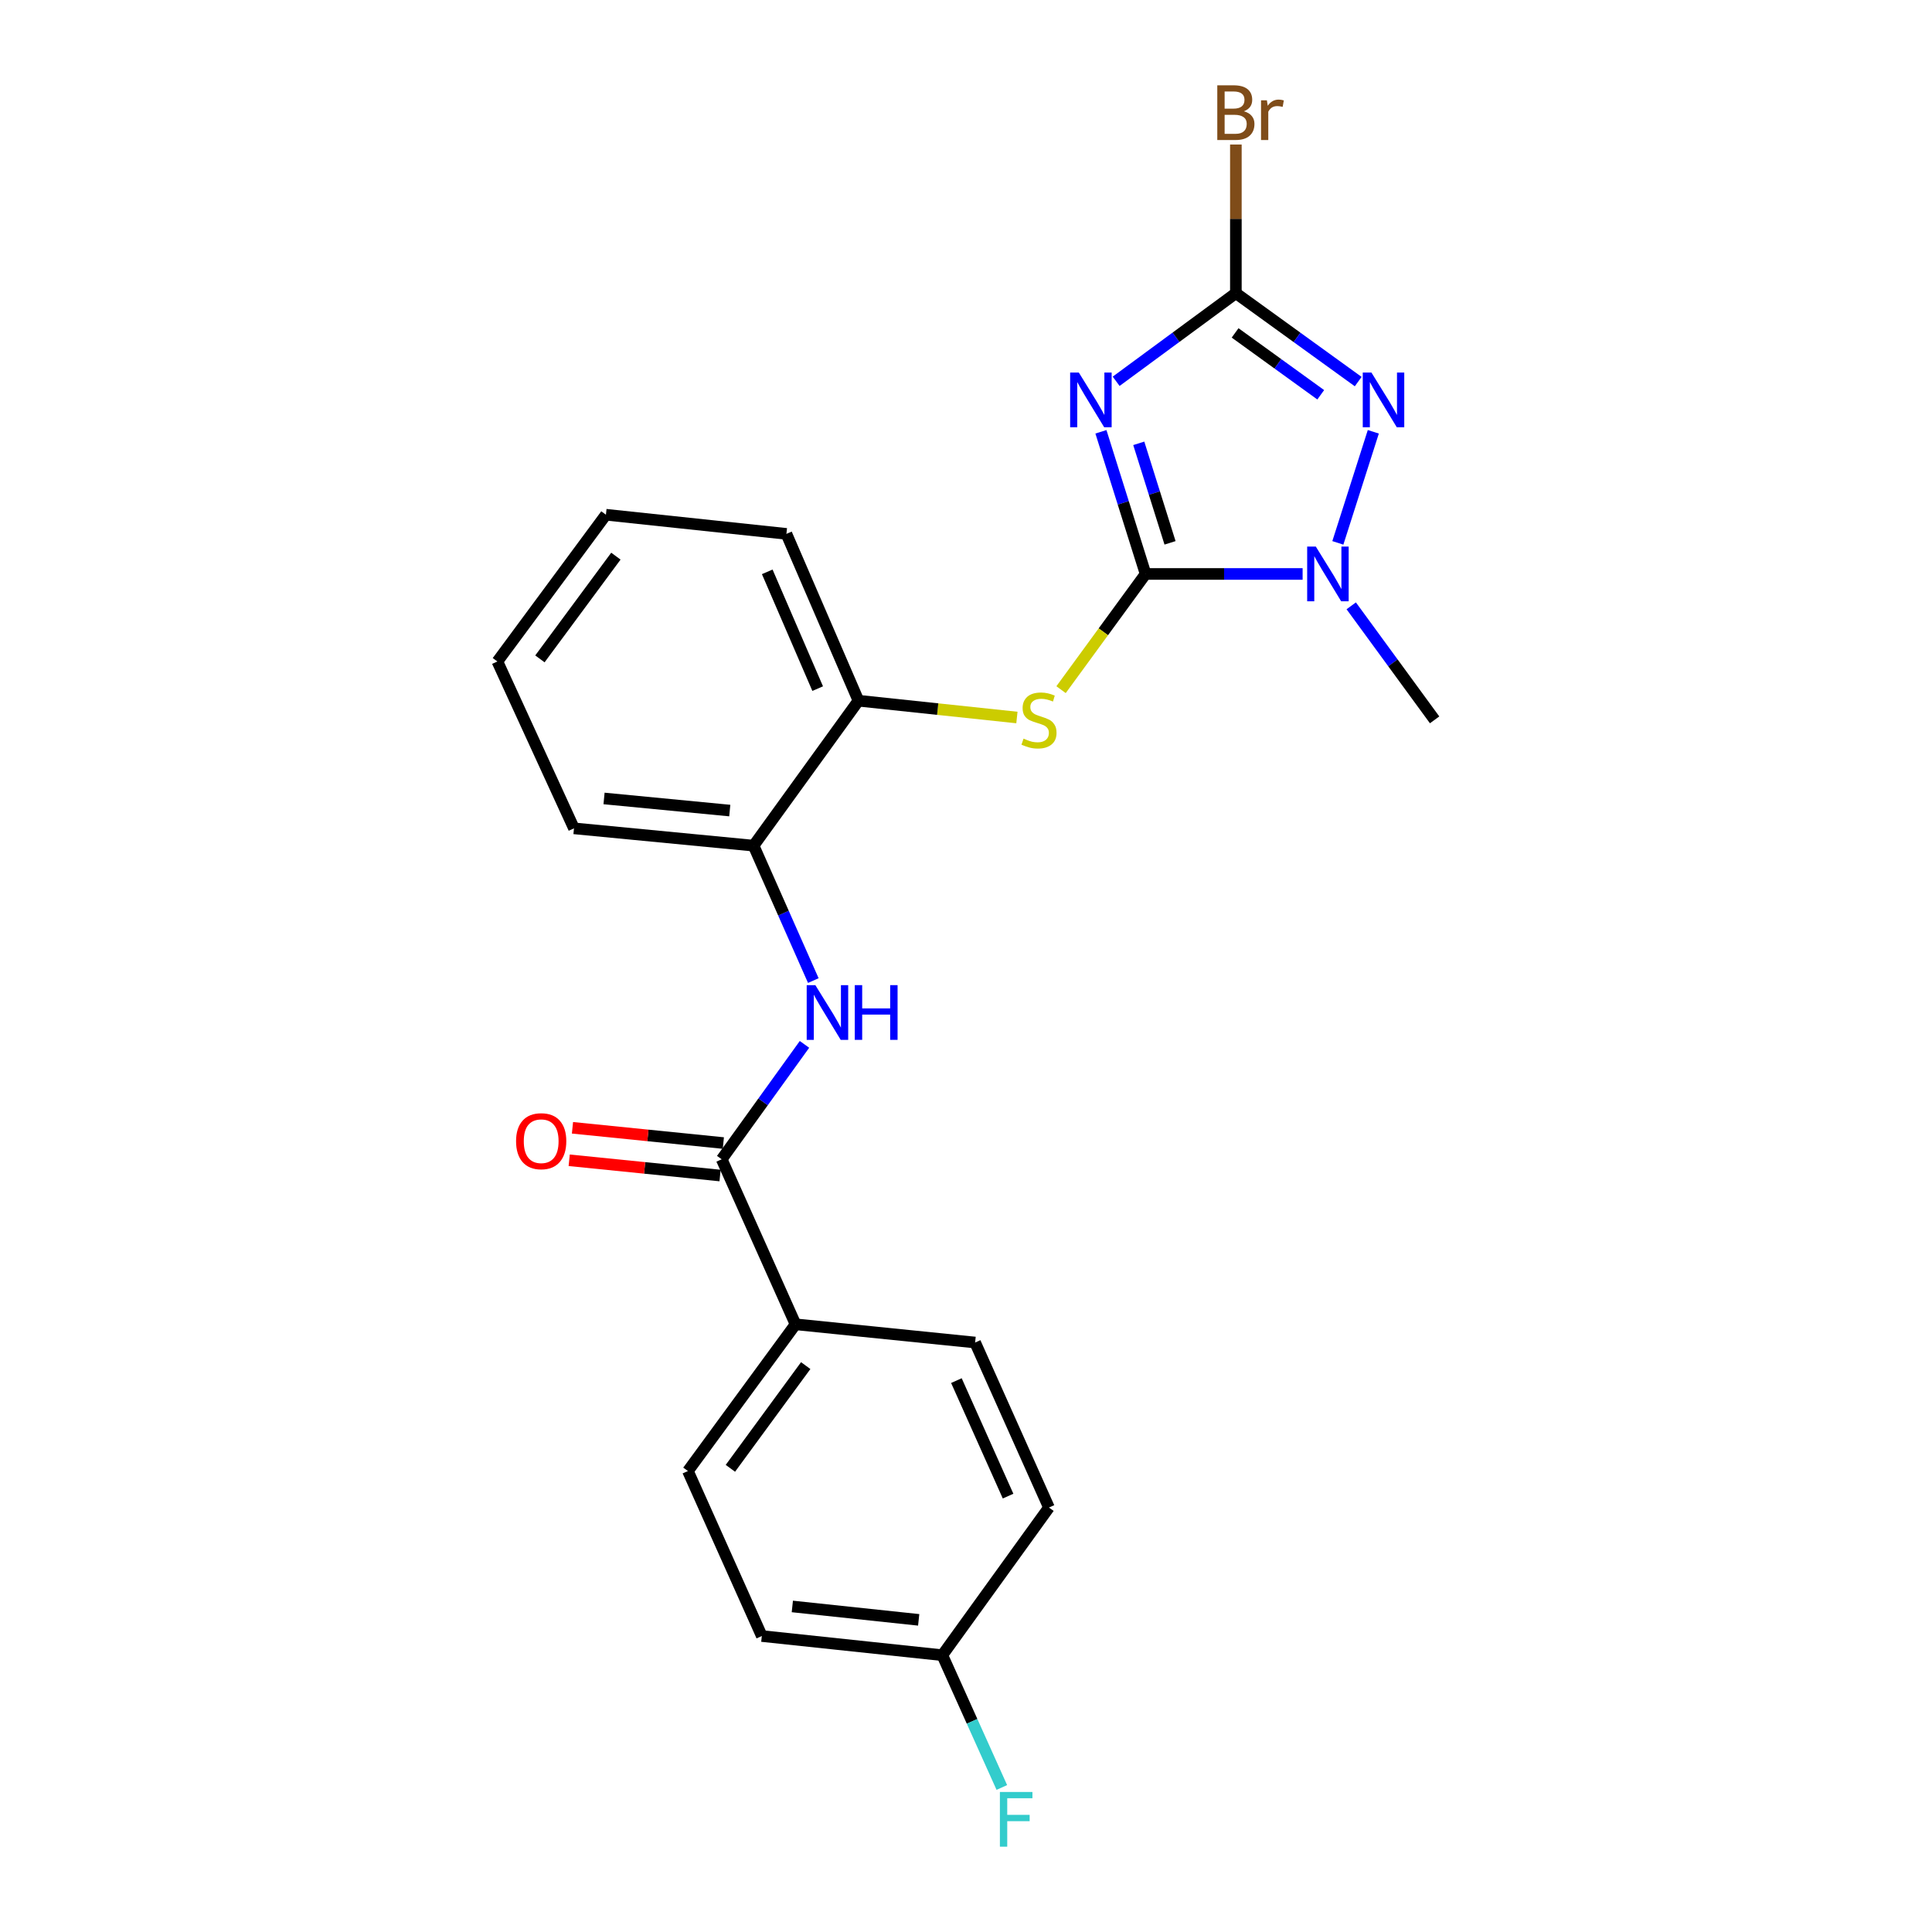 <?xml version='1.0' encoding='iso-8859-1'?>
<svg version='1.1' baseProfile='full'
              xmlns='http://www.w3.org/2000/svg'
                      xmlns:rdkit='http://www.rdkit.org/xml'
                      xmlns:xlink='http://www.w3.org/1999/xlink'
                  xml:space='preserve'
width='1000px' height='1000px' viewBox='0 0 1000 1000'>
<!-- END OF HEADER -->
<rect style='opacity:1.0;fill:#FFFFFF;stroke:none' width='1000' height='1000' x='0' y='0'> </rect>
<path class='bond-0' d='M 569.837,223.496 L 581.397,260.287' style='fill:none;fill-rule:evenodd;stroke:#0000FF;stroke-width:6px;stroke-linecap:butt;stroke-linejoin:miter;stroke-opacity:1' />
<path class='bond-0' d='M 581.397,260.287 L 592.957,297.078' style='fill:none;fill-rule:evenodd;stroke:#000000;stroke-width:6px;stroke-linecap:butt;stroke-linejoin:miter;stroke-opacity:1' />
<path class='bond-0' d='M 589.424,229.469 L 597.516,255.222' style='fill:none;fill-rule:evenodd;stroke:#0000FF;stroke-width:6px;stroke-linecap:butt;stroke-linejoin:miter;stroke-opacity:1' />
<path class='bond-0' d='M 597.516,255.222 L 605.608,280.976' style='fill:none;fill-rule:evenodd;stroke:#000000;stroke-width:6px;stroke-linecap:butt;stroke-linejoin:miter;stroke-opacity:1' />
<path class='bond-1' d='M 577.716,197.357 L 608.7,174.555' style='fill:none;fill-rule:evenodd;stroke:#0000FF;stroke-width:6px;stroke-linecap:butt;stroke-linejoin:miter;stroke-opacity:1' />
<path class='bond-1' d='M 608.7,174.555 L 639.684,151.753' style='fill:none;fill-rule:evenodd;stroke:#000000;stroke-width:6px;stroke-linecap:butt;stroke-linejoin:miter;stroke-opacity:1' />
<path class='bond-3' d='M 592.957,297.078 L 633.594,297.078' style='fill:none;fill-rule:evenodd;stroke:#000000;stroke-width:6px;stroke-linecap:butt;stroke-linejoin:miter;stroke-opacity:1' />
<path class='bond-3' d='M 633.594,297.078 L 674.231,297.078' style='fill:none;fill-rule:evenodd;stroke:#0000FF;stroke-width:6px;stroke-linecap:butt;stroke-linejoin:miter;stroke-opacity:1' />
<path class='bond-4' d='M 592.957,297.078 L 571.078,327.022' style='fill:none;fill-rule:evenodd;stroke:#000000;stroke-width:6px;stroke-linecap:butt;stroke-linejoin:miter;stroke-opacity:1' />
<path class='bond-4' d='M 571.078,327.022 L 549.2,356.966' style='fill:none;fill-rule:evenodd;stroke:#CCCC00;stroke-width:6px;stroke-linecap:butt;stroke-linejoin:miter;stroke-opacity:1' />
<path class='bond-2' d='M 639.684,151.753 L 671.344,174.631' style='fill:none;fill-rule:evenodd;stroke:#000000;stroke-width:6px;stroke-linecap:butt;stroke-linejoin:miter;stroke-opacity:1' />
<path class='bond-2' d='M 671.344,174.631 L 703.004,197.51' style='fill:none;fill-rule:evenodd;stroke:#0000FF;stroke-width:6px;stroke-linecap:butt;stroke-linejoin:miter;stroke-opacity:1' />
<path class='bond-2' d='M 639.286,172.311 L 661.448,188.326' style='fill:none;fill-rule:evenodd;stroke:#000000;stroke-width:6px;stroke-linecap:butt;stroke-linejoin:miter;stroke-opacity:1' />
<path class='bond-2' d='M 661.448,188.326 L 683.61,204.341' style='fill:none;fill-rule:evenodd;stroke:#0000FF;stroke-width:6px;stroke-linecap:butt;stroke-linejoin:miter;stroke-opacity:1' />
<path class='bond-11' d='M 639.684,151.753 L 639.684,113.283' style='fill:none;fill-rule:evenodd;stroke:#000000;stroke-width:6px;stroke-linecap:butt;stroke-linejoin:miter;stroke-opacity:1' />
<path class='bond-11' d='M 639.684,113.283 L 639.684,74.813' style='fill:none;fill-rule:evenodd;stroke:#7F4C19;stroke-width:6px;stroke-linecap:butt;stroke-linejoin:miter;stroke-opacity:1' />
<path class='bond-23' d='M 710.825,223.499 L 692.469,280.987' style='fill:none;fill-rule:evenodd;stroke:#0000FF;stroke-width:6px;stroke-linecap:butt;stroke-linejoin:miter;stroke-opacity:1' />
<path class='bond-15' d='M 699.396,313.577 L 720.974,343.085' style='fill:none;fill-rule:evenodd;stroke:#0000FF;stroke-width:6px;stroke-linecap:butt;stroke-linejoin:miter;stroke-opacity:1' />
<path class='bond-15' d='M 720.974,343.085 L 742.553,372.594' style='fill:none;fill-rule:evenodd;stroke:#000000;stroke-width:6px;stroke-linecap:butt;stroke-linejoin:miter;stroke-opacity:1' />
<path class='bond-7' d='M 526.352,371.382 L 485.345,367.032' style='fill:none;fill-rule:evenodd;stroke:#CCCC00;stroke-width:6px;stroke-linecap:butt;stroke-linejoin:miter;stroke-opacity:1' />
<path class='bond-7' d='M 485.345,367.032 L 444.337,362.682' style='fill:none;fill-rule:evenodd;stroke:#000000;stroke-width:6px;stroke-linecap:butt;stroke-linejoin:miter;stroke-opacity:1' />
<path class='bond-5' d='M 373.551,600.044 L 394.975,570.306' style='fill:none;fill-rule:evenodd;stroke:#000000;stroke-width:6px;stroke-linecap:butt;stroke-linejoin:miter;stroke-opacity:1' />
<path class='bond-5' d='M 394.975,570.306 L 416.398,540.569' style='fill:none;fill-rule:evenodd;stroke:#0000FF;stroke-width:6px;stroke-linecap:butt;stroke-linejoin:miter;stroke-opacity:1' />
<path class='bond-9' d='M 373.551,600.044 L 411.765,685.453' style='fill:none;fill-rule:evenodd;stroke:#000000;stroke-width:6px;stroke-linecap:butt;stroke-linejoin:miter;stroke-opacity:1' />
<path class='bond-10' d='M 374.401,591.638 L 335.357,587.692' style='fill:none;fill-rule:evenodd;stroke:#000000;stroke-width:6px;stroke-linecap:butt;stroke-linejoin:miter;stroke-opacity:1' />
<path class='bond-10' d='M 335.357,587.692 L 296.313,583.747' style='fill:none;fill-rule:evenodd;stroke:#FF0000;stroke-width:6px;stroke-linecap:butt;stroke-linejoin:miter;stroke-opacity:1' />
<path class='bond-10' d='M 372.702,608.449 L 333.658,604.503' style='fill:none;fill-rule:evenodd;stroke:#000000;stroke-width:6px;stroke-linecap:butt;stroke-linejoin:miter;stroke-opacity:1' />
<path class='bond-10' d='M 333.658,604.503 L 294.614,600.557' style='fill:none;fill-rule:evenodd;stroke:#FF0000;stroke-width:6px;stroke-linecap:butt;stroke-linejoin:miter;stroke-opacity:1' />
<path class='bond-6' d='M 420.971,507.546 L 405.512,472.628' style='fill:none;fill-rule:evenodd;stroke:#0000FF;stroke-width:6px;stroke-linecap:butt;stroke-linejoin:miter;stroke-opacity:1' />
<path class='bond-6' d='M 405.512,472.628 L 390.053,437.71' style='fill:none;fill-rule:evenodd;stroke:#000000;stroke-width:6px;stroke-linecap:butt;stroke-linejoin:miter;stroke-opacity:1' />
<path class='bond-8' d='M 444.337,362.682 L 390.053,437.71' style='fill:none;fill-rule:evenodd;stroke:#000000;stroke-width:6px;stroke-linecap:butt;stroke-linejoin:miter;stroke-opacity:1' />
<path class='bond-20' d='M 444.337,362.682 L 407.043,276.333' style='fill:none;fill-rule:evenodd;stroke:#000000;stroke-width:6px;stroke-linecap:butt;stroke-linejoin:miter;stroke-opacity:1' />
<path class='bond-20' d='M 423.231,356.429 L 397.126,295.985' style='fill:none;fill-rule:evenodd;stroke:#000000;stroke-width:6px;stroke-linecap:butt;stroke-linejoin:miter;stroke-opacity:1' />
<path class='bond-19' d='M 390.053,437.71 L 297.087,428.755' style='fill:none;fill-rule:evenodd;stroke:#000000;stroke-width:6px;stroke-linecap:butt;stroke-linejoin:miter;stroke-opacity:1' />
<path class='bond-19' d='M 377.728,419.548 L 312.652,413.28' style='fill:none;fill-rule:evenodd;stroke:#000000;stroke-width:6px;stroke-linecap:butt;stroke-linejoin:miter;stroke-opacity:1' />
<path class='bond-12' d='M 411.765,685.453 L 356.064,761.401' style='fill:none;fill-rule:evenodd;stroke:#000000;stroke-width:6px;stroke-linecap:butt;stroke-linejoin:miter;stroke-opacity:1' />
<path class='bond-12' d='M 417.034,706.838 L 378.044,760.002' style='fill:none;fill-rule:evenodd;stroke:#000000;stroke-width:6px;stroke-linecap:butt;stroke-linejoin:miter;stroke-opacity:1' />
<path class='bond-13' d='M 411.765,685.453 L 504.722,694.887' style='fill:none;fill-rule:evenodd;stroke:#000000;stroke-width:6px;stroke-linecap:butt;stroke-linejoin:miter;stroke-opacity:1' />
<path class='bond-17' d='M 356.064,761.401 L 394.315,846.811' style='fill:none;fill-rule:evenodd;stroke:#000000;stroke-width:6px;stroke-linecap:butt;stroke-linejoin:miter;stroke-opacity:1' />
<path class='bond-16' d='M 504.722,694.887 L 542.935,780.297' style='fill:none;fill-rule:evenodd;stroke:#000000;stroke-width:6px;stroke-linecap:butt;stroke-linejoin:miter;stroke-opacity:1' />
<path class='bond-16' d='M 495.031,714.599 L 521.78,774.386' style='fill:none;fill-rule:evenodd;stroke:#000000;stroke-width:6px;stroke-linecap:butt;stroke-linejoin:miter;stroke-opacity:1' />
<path class='bond-14' d='M 487.741,856.724 L 542.935,780.297' style='fill:none;fill-rule:evenodd;stroke:#000000;stroke-width:6px;stroke-linecap:butt;stroke-linejoin:miter;stroke-opacity:1' />
<path class='bond-18' d='M 487.741,856.724 L 503.143,890.959' style='fill:none;fill-rule:evenodd;stroke:#000000;stroke-width:6px;stroke-linecap:butt;stroke-linejoin:miter;stroke-opacity:1' />
<path class='bond-18' d='M 503.143,890.959 L 518.545,925.194' style='fill:none;fill-rule:evenodd;stroke:#33CCCC;stroke-width:6px;stroke-linecap:butt;stroke-linejoin:miter;stroke-opacity:1' />
<path class='bond-25' d='M 487.741,856.724 L 394.315,846.811' style='fill:none;fill-rule:evenodd;stroke:#000000;stroke-width:6px;stroke-linecap:butt;stroke-linejoin:miter;stroke-opacity:1' />
<path class='bond-25' d='M 475.51,838.435 L 410.111,831.496' style='fill:none;fill-rule:evenodd;stroke:#000000;stroke-width:6px;stroke-linecap:butt;stroke-linejoin:miter;stroke-opacity:1' />
<path class='bond-24' d='M 297.087,428.755 L 257.447,342.378' style='fill:none;fill-rule:evenodd;stroke:#000000;stroke-width:6px;stroke-linecap:butt;stroke-linejoin:miter;stroke-opacity:1' />
<path class='bond-21' d='M 407.043,276.333 L 313.627,266.421' style='fill:none;fill-rule:evenodd;stroke:#000000;stroke-width:6px;stroke-linecap:butt;stroke-linejoin:miter;stroke-opacity:1' />
<path class='bond-22' d='M 313.627,266.421 L 257.447,342.378' style='fill:none;fill-rule:evenodd;stroke:#000000;stroke-width:6px;stroke-linecap:butt;stroke-linejoin:miter;stroke-opacity:1' />
<path class='bond-22' d='M 318.784,287.862 L 279.458,341.032' style='fill:none;fill-rule:evenodd;stroke:#000000;stroke-width:6px;stroke-linecap:butt;stroke-linejoin:miter;stroke-opacity:1' />
<path  class='atom-0' d='M 558.386 192.815
L 567.666 207.815
Q 568.586 209.295, 570.066 211.975
Q 571.546 214.655, 571.626 214.815
L 571.626 192.815
L 575.386 192.815
L 575.386 221.135
L 571.506 221.135
L 561.546 204.735
Q 560.386 202.815, 559.146 200.615
Q 557.946 198.415, 557.586 197.735
L 557.586 221.135
L 553.906 221.135
L 553.906 192.815
L 558.386 192.815
' fill='#0000FF'/>
<path  class='atom-3' d='M 709.841 192.815
L 719.121 207.815
Q 720.041 209.295, 721.521 211.975
Q 723.001 214.655, 723.081 214.815
L 723.081 192.815
L 726.841 192.815
L 726.841 221.135
L 722.961 221.135
L 713.001 204.735
Q 711.841 202.815, 710.601 200.615
Q 709.401 198.415, 709.041 197.735
L 709.041 221.135
L 705.361 221.135
L 705.361 192.815
L 709.841 192.815
' fill='#0000FF'/>
<path  class='atom-4' d='M 681.071 282.918
L 690.351 297.918
Q 691.271 299.398, 692.751 302.078
Q 694.231 304.758, 694.311 304.918
L 694.311 282.918
L 698.071 282.918
L 698.071 311.238
L 694.191 311.238
L 684.231 294.838
Q 683.071 292.918, 681.831 290.718
Q 680.631 288.518, 680.271 287.838
L 680.271 311.238
L 676.591 311.238
L 676.591 282.918
L 681.071 282.918
' fill='#0000FF'/>
<path  class='atom-5' d='M 529.782 382.314
Q 530.102 382.434, 531.422 382.994
Q 532.742 383.554, 534.182 383.914
Q 535.662 384.234, 537.102 384.234
Q 539.782 384.234, 541.342 382.954
Q 542.902 381.634, 542.902 379.354
Q 542.902 377.794, 542.102 376.834
Q 541.342 375.874, 540.142 375.354
Q 538.942 374.834, 536.942 374.234
Q 534.422 373.474, 532.902 372.754
Q 531.422 372.034, 530.342 370.514
Q 529.302 368.994, 529.302 366.434
Q 529.302 362.874, 531.702 360.674
Q 534.142 358.474, 538.942 358.474
Q 542.222 358.474, 545.942 360.034
L 545.022 363.114
Q 541.622 361.714, 539.062 361.714
Q 536.302 361.714, 534.782 362.874
Q 533.262 363.994, 533.302 365.954
Q 533.302 367.474, 534.062 368.394
Q 534.862 369.314, 535.982 369.834
Q 537.142 370.354, 539.062 370.954
Q 541.622 371.754, 543.142 372.554
Q 544.662 373.354, 545.742 374.994
Q 546.862 376.594, 546.862 379.354
Q 546.862 383.274, 544.222 385.394
Q 541.622 387.474, 537.262 387.474
Q 534.742 387.474, 532.822 386.914
Q 530.942 386.394, 528.702 385.474
L 529.782 382.314
' fill='#CCCC00'/>
<path  class='atom-7' d='M 422.025 509.908
L 431.305 524.908
Q 432.225 526.388, 433.705 529.068
Q 435.185 531.748, 435.265 531.908
L 435.265 509.908
L 439.025 509.908
L 439.025 538.228
L 435.145 538.228
L 425.185 521.828
Q 424.025 519.908, 422.785 517.708
Q 421.585 515.508, 421.225 514.828
L 421.225 538.228
L 417.545 538.228
L 417.545 509.908
L 422.025 509.908
' fill='#0000FF'/>
<path  class='atom-7' d='M 442.425 509.908
L 446.265 509.908
L 446.265 521.948
L 460.745 521.948
L 460.745 509.908
L 464.585 509.908
L 464.585 538.228
L 460.745 538.228
L 460.745 525.148
L 446.265 525.148
L 446.265 538.228
L 442.425 538.228
L 442.425 509.908
' fill='#0000FF'/>
<path  class='atom-11' d='M 267.116 590.681
Q 267.116 583.881, 270.476 580.081
Q 273.836 576.281, 280.116 576.281
Q 286.396 576.281, 289.756 580.081
Q 293.116 583.881, 293.116 590.681
Q 293.116 597.561, 289.716 601.481
Q 286.316 605.361, 280.116 605.361
Q 273.876 605.361, 270.476 601.481
Q 267.116 597.601, 267.116 590.681
M 280.116 602.161
Q 284.436 602.161, 286.756 599.281
Q 289.116 596.361, 289.116 590.681
Q 289.116 585.121, 286.756 582.321
Q 284.436 579.481, 280.116 579.481
Q 275.796 579.481, 273.436 582.281
Q 271.116 585.081, 271.116 590.681
Q 271.116 596.401, 273.436 599.281
Q 275.796 602.161, 280.116 602.161
' fill='#FF0000'/>
<path  class='atom-12' d='M 643.824 57.597
Q 646.544 58.357, 647.904 60.037
Q 649.304 61.677, 649.304 64.117
Q 649.304 68.037, 646.784 70.277
Q 644.304 72.477, 639.584 72.477
L 630.064 72.477
L 630.064 44.157
L 638.424 44.157
Q 643.264 44.157, 645.704 46.117
Q 648.144 48.077, 648.144 51.677
Q 648.144 55.957, 643.824 57.597
M 633.864 47.357
L 633.864 56.237
L 638.424 56.237
Q 641.224 56.237, 642.664 55.117
Q 644.144 53.957, 644.144 51.677
Q 644.144 47.357, 638.424 47.357
L 633.864 47.357
M 639.584 69.277
Q 642.344 69.277, 643.824 67.957
Q 645.304 66.637, 645.304 64.117
Q 645.304 61.797, 643.664 60.637
Q 642.064 59.437, 638.984 59.437
L 633.864 59.437
L 633.864 69.277
L 639.584 69.277
' fill='#7F4C19'/>
<path  class='atom-12' d='M 655.744 51.917
L 656.184 54.757
Q 658.344 51.557, 661.864 51.557
Q 662.984 51.557, 664.504 51.957
L 663.904 55.317
Q 662.184 54.917, 661.224 54.917
Q 659.544 54.917, 658.424 55.597
Q 657.344 56.237, 656.464 57.797
L 656.464 72.477
L 652.704 72.477
L 652.704 51.917
L 655.744 51.917
' fill='#7F4C19'/>
<path  class='atom-19' d='M 517.544 927.523
L 534.384 927.523
L 534.384 930.763
L 521.344 930.763
L 521.344 939.363
L 532.944 939.363
L 532.944 942.643
L 521.344 942.643
L 521.344 955.843
L 517.544 955.843
L 517.544 927.523
' fill='#33CCCC'/>
</svg>
